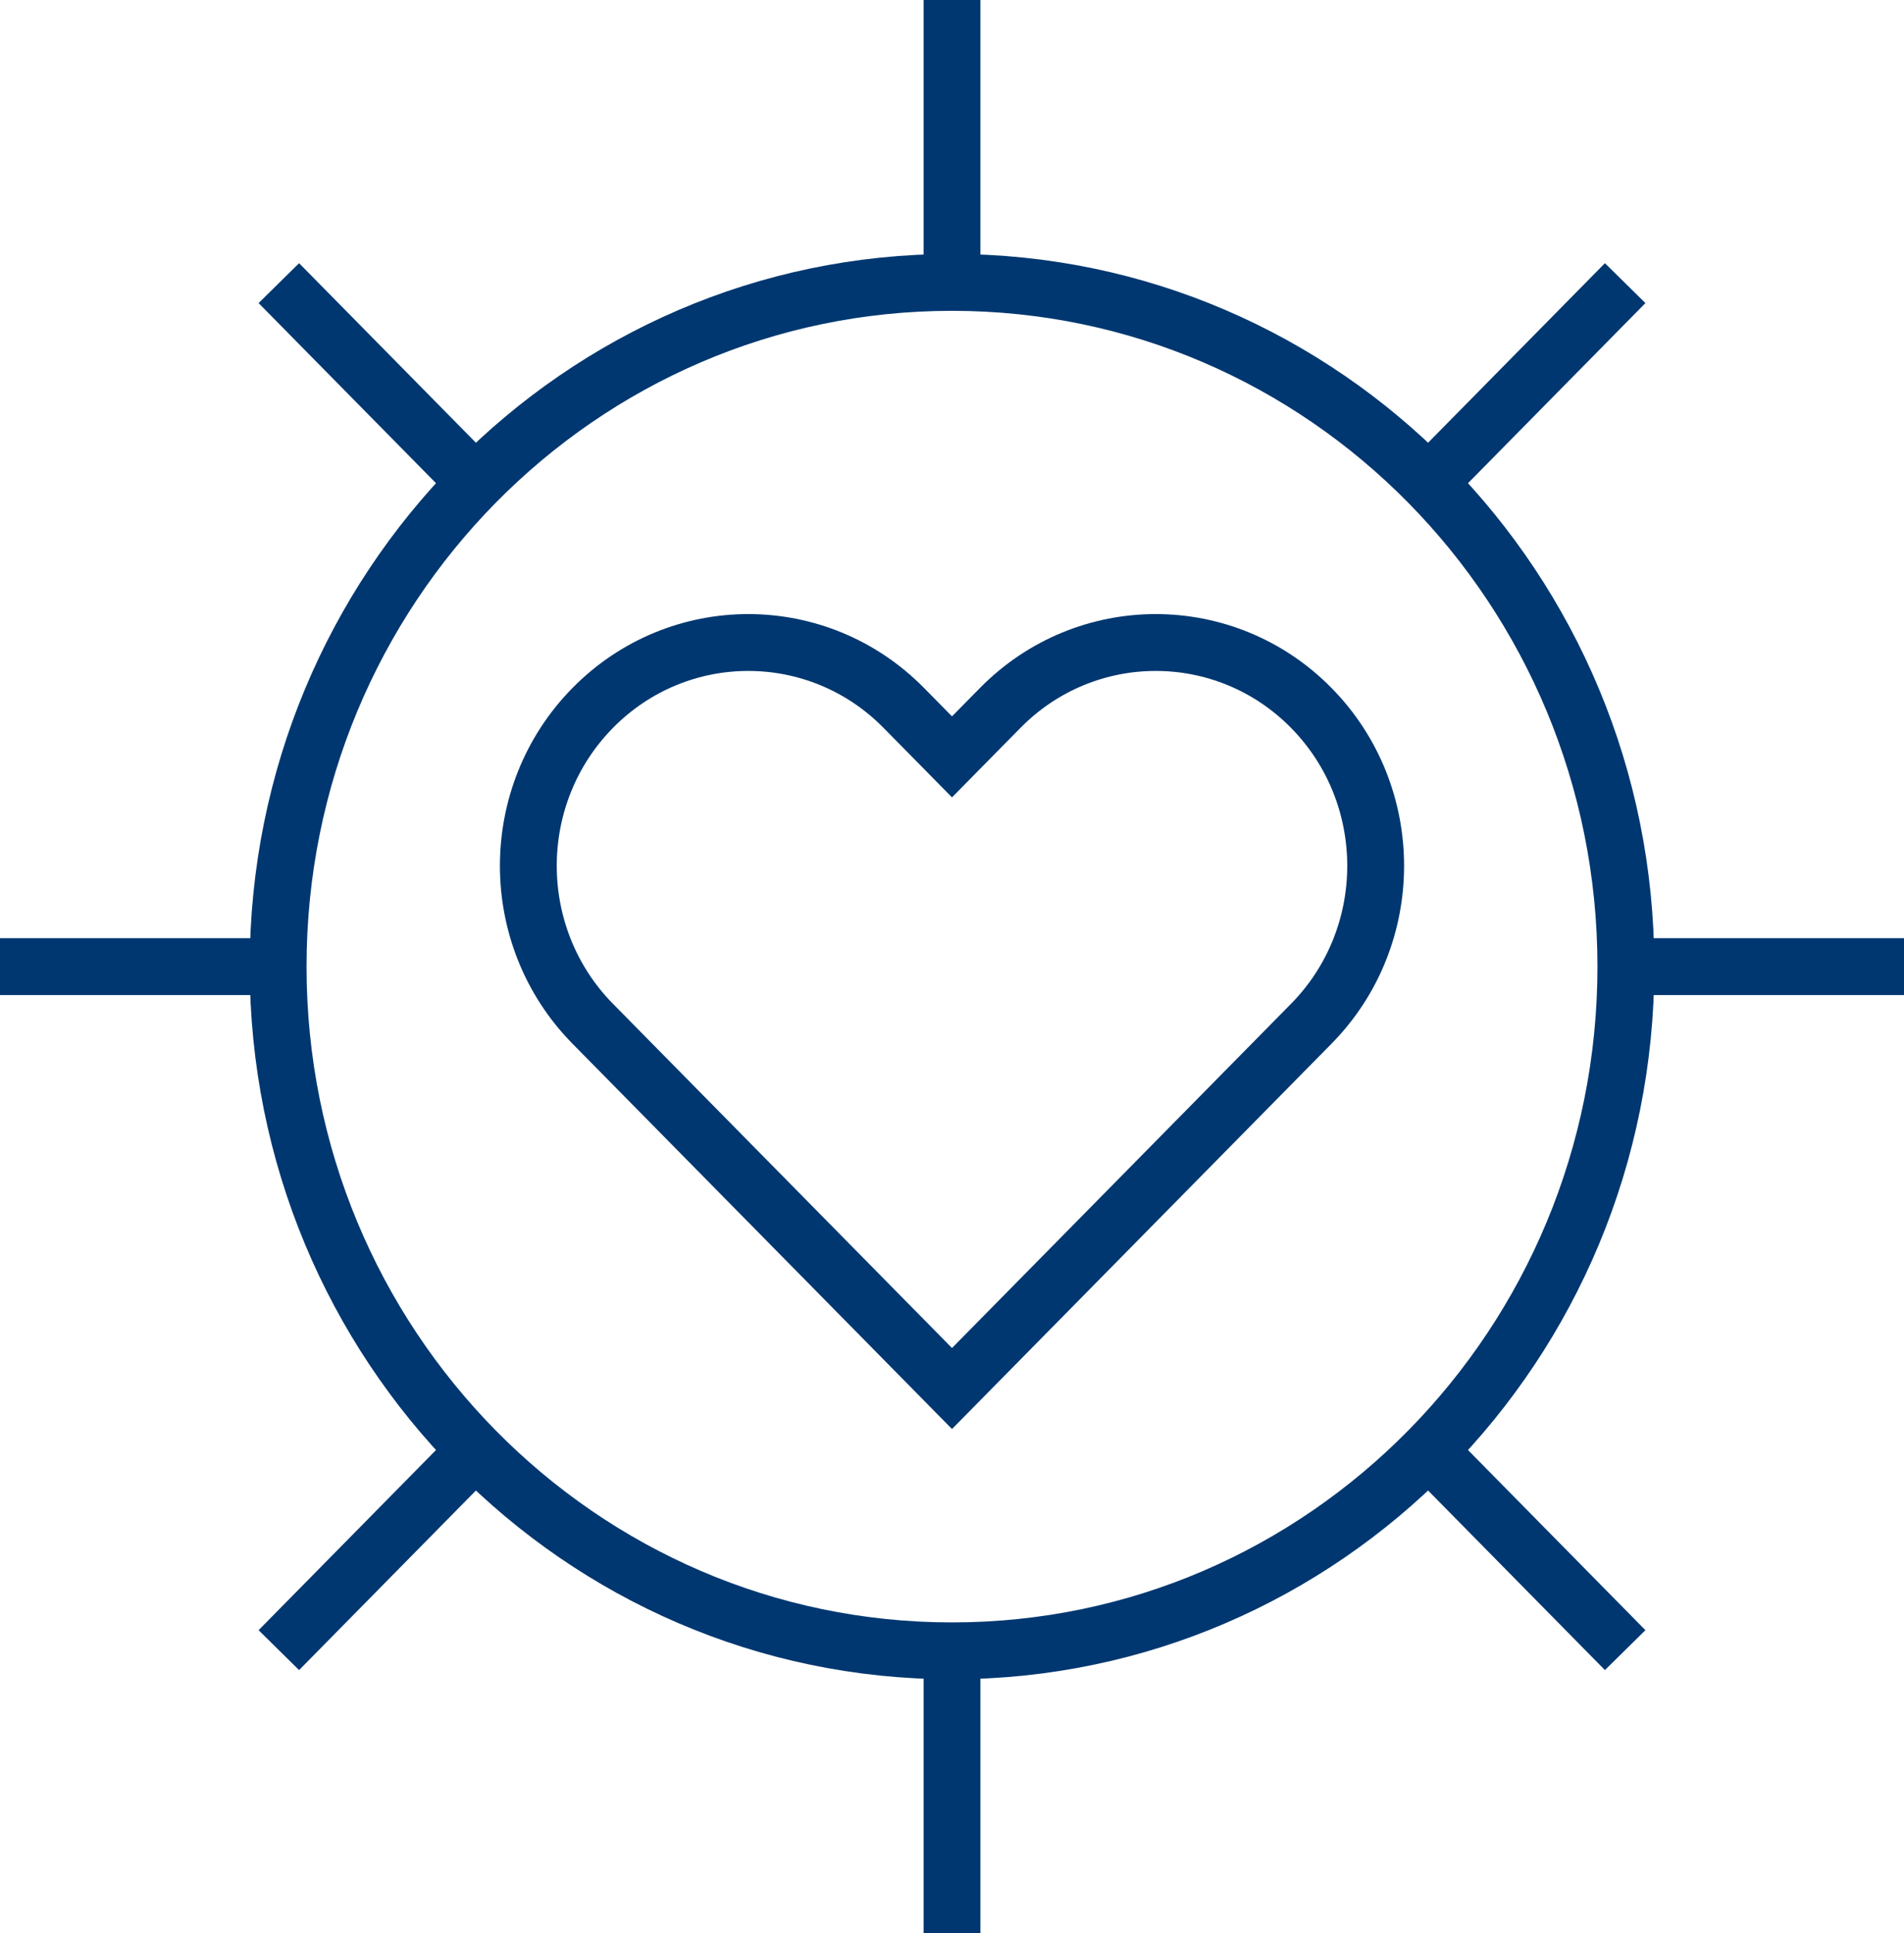 <svg width="67" height="68" viewBox="0 0 67 68" fill="none" xmlns="http://www.w3.org/2000/svg">
<path d="M46.142 24.9C43.12 21.833 38.218 21.833 35.197 24.9L33.5 26.622L31.803 24.9C28.782 21.833 23.88 21.833 20.858 24.9C17.836 27.968 17.836 32.943 20.858 36.01L33.5 48.84L46.142 36.01C49.164 32.943 49.164 27.968 46.142 24.9Z" stroke="#003770" stroke-width="2" stroke-miterlimit="10"/>
<path d="M33.5 58.067C46.596 58.067 57.213 47.292 57.213 34C57.213 20.708 46.596 9.933 33.5 9.933C20.404 9.933 9.787 20.708 9.787 34C9.787 47.292 20.404 58.067 33.5 58.067Z" stroke="#003770" stroke-width="2" stroke-miterlimit="10"/>
<path d="M33.5 9.937V0" stroke="#003770" stroke-width="2" stroke-miterlimit="10"/>
<path d="M50.265 16.985L57.188 9.959" stroke="#003770" stroke-width="2" stroke-miterlimit="10"/>
<path d="M57.213 34H67" stroke="#003770" stroke-width="2" stroke-miterlimit="10"/>
<path d="M50.265 51.015L57.188 58.042" stroke="#003770" stroke-width="2" stroke-miterlimit="10"/>
<path d="M33.5 58.067V68" stroke="#003770" stroke-width="2" stroke-miterlimit="10"/>
<path d="M16.735 51.015L9.812 58.042" stroke="#003770" stroke-width="2" stroke-miterlimit="10"/>
<path d="M9.791 34H0" stroke="#003770" stroke-width="2" stroke-miterlimit="10"/>
<path d="M16.735 16.985L9.812 9.959" stroke="#003770" stroke-width="2" stroke-miterlimit="10"/>
</svg>
